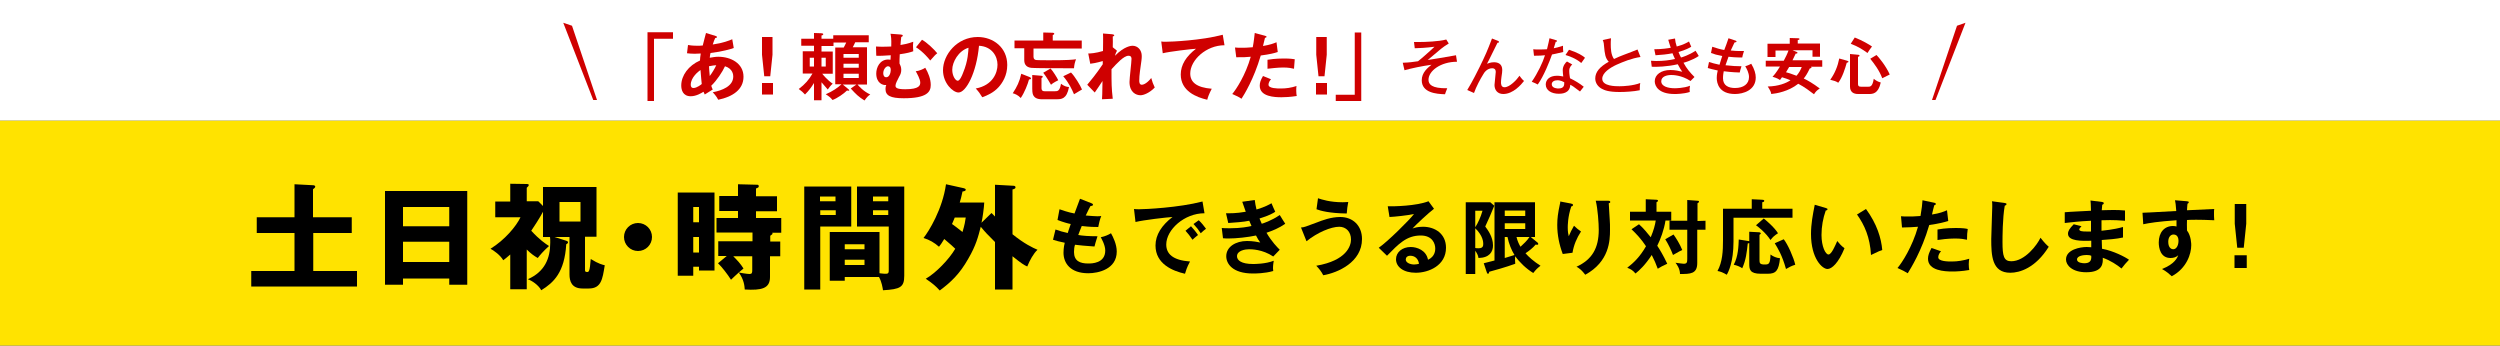 <?xml version="1.0" encoding="utf-8"?>
<!-- Generator: Adobe Illustrator 23.0.4, SVG Export Plug-In . SVG Version: 6.00 Build 0)  -->
<svg version="1.1" id="レイヤー_1" xmlns="http://www.w3.org/2000/svg" xmlns:xlink="http://www.w3.org/1999/xlink" x="0px"
	 y="0px" viewBox="0 0 1000 138.2" style="enable-background:new 0 0 1000 138.2;" xml:space="preserve">
<rect x="0" y="0" width="1000" height="138.2" fill="#333333" stroke="none"/>
<style type="text/css">
	.st0{fill:#FFFFFF;}
	.st1{fill:#FFE300;}
	.st2{fill:#CF0000;}
</style>
<rect x="-2" y="-2.9" class="st0" width="1004" height="51.2"/>
<rect x="-2" y="48.3" class="st1" width="1004" height="93"/>
<g>
	<g>
		<path d="M140.7,86.9v6.3h-15.4v15.2h17.5v6.2h-42.3v-6.2h17.3V93.2h-15.1v-6.3h15.1V73.7l7.6,0.4c0.4,0,0.7,0.3,0.7,0.6
			c0,0.3-0.6,0.8-0.9,1v11.2H140.7z"/>
		<path d="M161.2,111.4v2.5H154V76.4h32.9v37.5h-7.2v-2.5C179.7,111.4,161.2,111.4,161.2,111.4z M179.7,90.5v-7.7h-18.5v7.7H179.7z
			 M179.7,104.8v-8.1h-18.5v8.1H179.7z"/>
		<path d="M226.5,96.3c0.2,0.1,0.7,0.2,0.7,0.6s-0.3,0.6-0.7,0.8c-0.7,11.3-5,15.3-10,18.4c-1.1-2.1-3.8-3.9-5.4-4.4
			c6.8-3,9-8.3,9-14.7c0-1.1,0-1.7-0.1-2.2h-2.8V84.7c-1.2,2.3-3.8,6.3-4.7,7.6c3.3,3.6,5.7,5.2,7.1,6.1c-2.5,2.3-3.4,3.4-4.5,4.8
			c-1.4-0.8-2.7-1.7-4.4-3.4v15.9h-6.6v-13.9c-1.4,1.2-2.1,1.8-2.8,2.3c-1.2-2.1-3.8-3.9-5.1-4.6c5.7-3.5,10.3-9,12-12.6h-10.1v-6.3
			h6v-7.1l6.6,0.1c0.3,0,0.8,0,0.8,0.4s-0.3,0.6-0.8,1.1v5.4h4.6l1.9,1.9v-7.6h21.4v19.9H234v13.1c0,0.6,0,1,0.8,1
			c0.7,0,1.1,0,1.5-5.2c3.2,2,4.8,2.3,5.6,2.5c-0.9,5.6-1.4,9.3-6.4,9.3H233c-4.4,0-5.2-3-5.2-5.6v-15h-6L226.5,96.3z M223.8,80.8
			v7.8h8.4v-7.8H223.8z"/>
		<path d="M260.8,94.8c0,3.1-2.5,5.6-5.6,5.6s-5.6-2.5-5.6-5.6s2.5-5.6,5.6-5.6S260.8,91.7,260.8,94.8z"/>
		<path d="M285.8,77v31.2h-6.2v-1.5h-2.3v3.6h-6.2V77H285.8z M279.6,88.9v-6.1h-2.3v6.1H279.6z M277.3,94.8v6.2h2.3v-6.2H277.3z
			 M308,96.6h4.1v5.9H308v8.3c0,4.6-3.3,5.4-10.1,5c-0.1-1.4-0.3-4-2.4-6.8c-0.6,0.5-2.7,2.5-3.1,2.9c-1.3-2.1-3.7-5.2-5.2-6.6
			l3.5-2.9h-3.4v-5.9H301V93h-14.4v-5.8h8.6v-2.8h-7.5v-6h7.5v-4.7l7.8,0.2c0.3,0,0.5,0.2,0.5,0.6c0,0.4-0.1,0.5-1.1,0.9v3.1h8.4v6
			h-8.4v2.7h10.1v5.9h-3.6c0.1,0.1,0.1,0.2,0.1,0.3c0,0.2-0.1,0.4-0.9,0.9v2.3H308z M301,102.5h-7.7c1.8,1.8,2.9,3,4.1,4.9
			c-0.6,0.5-0.7,0.6-1.9,1.6c0.4,0.1,3.4,0.6,4.3,0.6c1,0,1.1-0.5,1.1-1.6v-5.5H301z"/>
		<path d="M340.5,74.6v16h-12.4v25.2h-6.4V74.6H340.5z M334.2,80.5v-1.9H328v1.9H334.2z M328.1,84.1V86h6.2v-1.9H328.1z
			 M337.9,110.8v1.5h-6V92.8h19.9v16.5c1.4,0.2,2.1,0.2,2.5,0.2c1.2,0,1.2-0.5,1.2-1.6V90.6h-12.7v-16h18.9v35.7
			c0,4.6-1.6,5.4-8.5,5.8c-0.2-1.2-0.5-3.3-1.6-5.3C351.6,110.8,337.9,110.8,337.9,110.8z M345.8,99.7v-2h-7.9v2H345.8z
			 M337.9,103.9v2.1h7.9v-2.1H337.9z M355.3,80.5v-1.9h-6.1v1.9H355.3z M349.2,84.1V86h6.1v-1.9H349.2z"/>
		<path d="M396.6,85.2c0.4,0.4,0.9,0.9,1.4,1.4V73.9l7.3,0.4c0.4,0,0.9,0.1,0.9,0.6c0,0.6-0.6,0.7-1.2,0.9v17.9
			c4.7,3.8,8.1,5.4,10,6.2c-1.6,1.5-3.1,4.2-4.1,6.7c-1.3-0.6-2.3-1.2-5.9-4.1v13.3h-7v-19c-3.2-3.2-3.7-3.7-5.7-6.1
			c-1,3.9-1.9,7.5-5,12.8c-3.5,6.2-7,9.4-11.4,12.7c-1.6-1.8-3.1-3-5.6-4.7c3.9-2.2,9.3-7.7,11.8-12c-0.5-0.5-2.1-2-4.4-3.9
			c-1,1.7-1.5,2.3-2.1,3.1c-1.8-1.6-3.8-2.8-6.2-3.5c2.1-2.6,7.6-11.5,9-21.5l7.2,1.6c0.4,0.1,0.7,0.3,0.7,0.6
			c0,0.4-0.5,0.6-1.3,0.7c-0.4,2-0.7,3-1.1,4.4h9.8c-0.1,2.1-0.7,6.4-1.1,8.1L396.6,85.2z M381.9,87c-0.6,1.6-0.9,2.1-1.1,2.6
			c1.4,1,1.8,1.3,4.2,3.2c0.9-3,1.1-4.4,1.3-5.8H381.9z"/>
		<path d="M436.6,81.3c0.3,0.1,0.6,0.3,0.6,0.6c0,0.4-0.6,0.5-1,0.5c-0.6,1.1-0.6,1.1-1.9,3.8c2.2,0.2,4,0.3,4.5,0.3
			c0.7,0,1.2,0,1.7-0.1c-0.6,1.4-1,3.4-1.2,4.4c-1.3,0-3.3,0-6.6-0.4c-0.6,1.4-1.2,3.1-1.4,3.6c1.7,0.3,4.1,0.5,7.7,0.5
			c-0.6,1.7-1.1,3.7-1.2,4.1c-3.5-0.2-6-0.5-7.8-0.7c-0.3,0.9-0.4,1.9-0.4,2.9c0,3.6,2.4,4.6,5.7,4.6c1.3,0,6.8,0,6.8-5.2
			c0-2.3-1.7-5.1-1.8-5.3c1.8-0.4,2.9-0.9,4.1-1.6c0.8,1.4,2.3,4.4,2.3,7.3c0,7.1-7.4,8.7-11.4,8.7c-7.2,0-9.9-4.1-9.9-8.2
			c0-2,0.4-3.7,0.5-4c-2.6-0.6-2.9-0.6-4.7-1.2l1-4.1c1.6,0.6,3.1,1,4.9,1.4c0.2-0.6,0.5-1.7,1.2-3.6c-1.1-0.2-2.9-0.7-5.3-1.6
			l0.8-4.3c0.9,0.3,3.3,1.2,6,1.7c0.3-0.9,1.9-5,2.2-5.9L436.6,81.3z"/>
		<path d="M481.8,85.3c-8.1,0-15.3,6.6-15.3,12.5c0,3.8,2.7,6.3,9.5,6.8c-1.3,2.4-1.7,3.9-2,4.9c-4.9-1.1-11.8-3.9-11.8-11.3
			c0-4.3,2.5-8.1,6.8-11.4c-2.1,0.1-11.6,1.2-14.8,2l-0.6-5.2c0.6,0.1,1.2,0.1,2.1,0.1c2.2,0,15.7-0.6,25.3-3.1L481.8,85.3z
			 M476.4,90.5c0.5,0.5,2.1,2.4,2.8,3.5c-0.8,0.6-2,1.7-2.2,1.9c-1.1-1.6-1.7-2.4-2.8-3.6L476.4,90.5z M479.5,88.1
			c0.9,0.8,2.3,2.5,2.9,3.4c-0.7,0.5-1.5,1.2-2.1,1.8c-1-1.5-1.6-2.3-2.9-3.7L479.5,88.1z"/>
		<path d="M501.9,80c0.2,1.3,0.3,2.3,0.7,3.8c3.4-1,5.1-2,6-2.5c0.7,1.7,0.9,2.1,1.5,3.4c-0.9,0.6-2.4,1.5-6.3,2.7
			c0.5,1.2,0.7,1.7,0.9,2.1c0.4-0.1,3.9-1.2,7.2-3.5c0.3,0.6,1.9,3,2.2,3.5c-2.4,1.7-5.1,2.8-7.5,3.6c2.1,3.6,4.3,5.8,5.3,6.8
			l-2.6,2.7c-4.3-2.9-8.8-2.9-9.7-2.9c-1.5,0-4.8,0.5-4.8,2.8c0,1.6,1.7,3.1,6.4,3.1c0.7,0,5,0,8.3-1.3c-0.1,0.6-0.3,1.7-0.3,3
			c0,0.5,0.1,0.8,0.1,1.1c-3.4,1-7.2,1-8.1,1c-8.3,0-10.7-4-10.7-6.9c0-3.8,3.8-6.1,8.3-6.1c2.4,0,4.3,0.4,5.3,0.6
			c-0.7-1-1-1.4-1.7-2.8c-3.3,0.7-7.9,1.2-11.1,1.2c-0.3,0-1.2,0-2.1-0.1l-0.5-4.1c0.7,0.1,1.9,0.1,3.4,0.1c4.2,0,7.2-0.6,8.5-0.9
			c-0.2-0.4-0.8-1.8-0.9-2.1c-2.4,0.5-5.6,0.7-8.4,0.9l-0.9-3.9c1.7,0,3.8,0.1,7.9-0.6c-0.7-1.9-1-2.9-1.4-4L501.9,80z"/>
		<path d="M520.4,91c1.4-0.1,1.7-0.3,6.3-2c2.3-0.9,5.7-2.2,9.4-2.2c5.1,0,8.7,3.5,8.7,8.8c0,9.3-9.7,13.5-15.5,14.5
			c-0.7-1.4-1.7-2.7-2.8-3.8c12.2-2.1,13.9-8,13.9-10.5c0-3.1-2-5.1-4.7-5.1c-3.3,0-8.8,2.3-13.1,5.8L520.4,91z M527.2,79.3
			c1.5,0.5,4.8,1.6,9.9,1.6c1,0,1.6-0.1,2.2-0.1c-0.3,1.5-0.5,3-0.6,4.6c-7-0.1-10.5-1.1-12.1-1.7L527.2,79.3z"/>
		<path d="M573.6,83.5c-2,1.5-7.4,6.5-8.6,7.9c0.8-0.3,2.2-0.7,4.2-0.7c4.8,0,9.2,2.8,9.2,8.4c0,7.1-6.9,10-12.1,10
			c-5,0-7.9-2.4-7.9-5.4c0-2.8,2.5-4.9,5.9-4.9c2.5,0,6.2,1.3,6.9,5.1c2.9-1.3,2.9-3.9,2.9-4.5c0-1.9-1.1-5.2-5.8-5.2
			c-5.7,0-8.9,3.4-13.5,8.1l-3.3-3.2c3.5-2.4,12.3-11.1,14.1-13.5c-2.8,0.6-7.7,1.1-9.8,1.2l-0.7-4.3c2.4,0.1,11.4-0.1,16.3-2
			L573.6,83.5z M564.1,102.3c-1.2,0-1.8,0.7-1.8,1.5c0,1.3,1.8,2,3.4,2c0.8,0,1.6-0.2,1.9-0.3C567.3,103.5,566,102.3,564.1,102.3z"
			/>
		<path d="M597.7,82.3c-1.5,3.7-1.9,4.6-3.6,8.3c1,1.4,3.1,4.1,3.1,7.6c0,2.5-1.4,4.9-5.8,5c-0.2-1.2-0.6-1.9-1.3-2.9v9.3h-3.8V80.9
			h9.8L597.7,82.3z M590.1,84.3v6.6c1.1-1.7,2.2-4.1,2.9-6.6H590.1z M590.1,99.2c0.3,0.1,0.8,0.1,1.4,0.1c1.6,0,1.8-0.9,1.8-1.7
			c0-0.6,0-3.2-3.2-6.3V99.2z M615.1,97.1c0.1,0.1,0.2,0.3,0.2,0.5c0,0.3-0.3,0.3-0.4,0.3c-0.2,0-0.4,0-0.6-0.1
			c-1.2,1.4-2.6,2.5-4.1,3.5c1.2,1.4,3.2,3.2,6,5c-1.3,1-1.8,1.5-2.9,2.9c-2.8-1.7-5.5-4.3-7.2-6.7c0,0.2-0.1,0.5-0.1,1.1
			c0,0.8,0.1,1.4,0.1,1.9c-3.5,1.3-9.2,2.9-10.4,3.2c-0.1,0.5-0.2,0.8-0.5,0.8s-0.4-0.3-0.5-0.6l-1.2-3.6c0.8-0.2,2-0.5,4.3-1.1
			V80.9H614v13.9h-1.7L615.1,97.1z M610.1,86.4v-2.2h-8.2v2.2H610.1z M601.9,89.3v2.3h8.2v-2.3H601.9z M601.9,103.2
			c1.1-0.4,2.2-0.6,3.9-1.2c-1.2-1.9-2.3-4.6-2.8-7.2h-1.1L601.9,103.2L601.9,103.2z M606.6,94.8c0.4,1.7,1.1,3.1,1.6,3.9
			c1.3-1.2,2.6-2.4,3.6-3.9H606.6z"/>
		<path d="M628.3,81.4c0.5,0.1,0.9,0.2,0.9,0.6c0,0.4-0.4,0.5-0.7,0.6c-1.4,4.1-1.4,7.7-1.4,8.4c0,1.8,0.2,2.6,0.4,3.5
			c0.6-1.4,1.2-2.7,2.1-4.2c1.1,1,1.6,1.5,2.8,2.3c-1.7,2.6-2.9,5.4-3.4,8.5l-3.9,0.5c-1.4-3.7-2.2-7.6-2.2-11.6
			c0-2.7,0.3-4.8,1-8.1c0.2-0.7,0.2-0.9,0.2-1.3L628.3,81.4z M643.3,80.3c0.5,0,0.8,0.1,0.8,0.5s-0.3,0.4-0.6,0.5
			c0,1.1,0.4,5.7,0.4,6.7c0.1,0.9,0.1,2.4,0.1,4c0,4.1-0.2,12.6-9.9,17.9c-1.3-1.7-2.2-2.5-3.5-3.2c6.3-2.9,8.9-7.5,8.9-14.8
			c0-2.5-0.4-8.4-1.2-11.6H643.3z"/>
		<path d="M655.6,89.7c2,1.8,3.3,3.5,4.7,5.2c1.2-2.9,1.7-4.8,2-6.7H652v-3.5h6.3v-5l4.3,0.2c0.3,0,0.6,0.1,0.6,0.4
			s-0.4,0.5-0.6,0.6v3.8h5.9v3.5h-2.3c-0.6,3.8-2,7.5-3.3,10.1c0.9,1.3,2.5,4,4,7.2c-1.8,0.8-2.7,1.3-3.8,2
			c-0.9-2.4-1.2-3.1-2.4-5.5c-2.7,4.1-4.9,6.1-6.5,7.4c-1.1-1.3-1.8-1.7-3.3-2.3c2.6-2,5.1-4.4,7.5-8.6c-1.9-2.9-4-5.1-5.8-6.8
			L655.6,89.7z M669.4,93.8c1,1.4,2.5,3.7,3.5,6.2c-0.6,0.3-1.2,0.5-3.7,2c-0.6-1.7-2-4.6-3.1-6.3L669.4,93.8z M682.2,88.3v3.6h-3.3
			v13.3c0,4.4-2.8,4.4-6.9,4.4c0-2.2-1.4-4-1.8-4.5c1.3,0.2,3.1,0.4,3.3,0.4c1.3,0,1.4-0.6,1.4-2V91.9h-7.1v-3.6h7.1V80l4.1,0.3
			c0.4,0,0.6,0.1,0.6,0.4c0,0.2-0.1,0.3-0.6,0.6v7.1L682.2,88.3L682.2,88.3z"/>
		<path d="M717,83.5v3.6h-23.6v9.6c0,8.2-2.1,12.2-2.7,13.2c-1.5-0.9-2.5-1.3-3.7-1.5c2-3.7,2.2-8,2.2-12.3V83.5h11.5v-3.8l4.2,0.2
			c0.4,0,0.8,0.1,0.8,0.4c0,0.4-0.3,0.5-0.8,0.6v2.6H717z M699.3,96.4c0.2,0,0.6,0.1,0.6,0.4c0,0.4-0.3,0.5-0.8,0.6
			c-0.4,3.6-0.7,6.5-2.2,9.9c-0.8-0.6-2.3-1.2-3.4-1.4c1.8-3.4,1.9-7.5,2-10.1L699.3,96.4z M703.5,92.9c0.5,0,0.8,0.2,0.8,0.5
			c0,0.2-0.2,0.3-0.5,0.5V104c0,1.2,0.1,1.8,2,1.8c1.7,0,2.3-0.1,2.4-4c1,0.8,2.5,1.4,3.8,1.5c-0.5,4.9-1.6,6.2-4.9,6.2h-2.8
			c-4.4,0-4.6-1.8-4.6-4V92.7L703.5,92.9z M705.5,87.4c0.4,0.3,4.2,3.4,5.7,5.9c-1.4,0.9-2,1.4-3,2.7c-1.9-2.9-4.8-5.2-5.8-5.9
			L705.5,87.4z M713.5,95.7c1.6,2,4,7.4,4.6,10.2c-1.4,0.4-2.5,1-3.7,1.7c-1.6-5.7-3.3-8.3-4.5-10.3L713.5,95.7z"/>
		<path d="M730.3,83.2c0.5,0.2,0.7,0.2,0.7,0.5c0,0.4-0.5,0.5-0.7,0.5c-1.1,3.1-1.7,6.4-1.7,9.8c0,4.6,1.6,7.8,2.8,7.8
			s2.7-3.6,3.5-5.4c0.6,0.7,1.5,1.9,2.9,2.9c-2.4,5.9-5.1,8.3-6.8,8.3c-2.1,0-6.6-4.2-6.6-14c0-4,0.7-7.7,1.5-11.7L730.3,83.2z
			 M746.4,83.6c4.4,6,6.1,11.7,6.5,16.4c-0.7,0.2-1.4,0.5-4.5,2c-0.4-7.1-2.6-12-5.6-16.2L746.4,83.6z"/>
		<path d="M773.7,81.1c0.5,0.1,0.6,0.2,0.6,0.5c0,0.1,0,0.4-0.6,0.5c-0.2,0.6-0.8,3.2-0.9,3.7c3.2-0.5,4.6-1.1,6-1.7l0.5,4.3
			c-1.7,0.5-3.4,1-7.6,1.6c-3.1,10.6-7.4,17.3-8.6,19.3c-1.3-0.8-1.9-1.1-4.1-2.1c1.8-2.1,5.9-8.4,8.2-16.5c-2,0.2-3.4,0.2-6.4,0.3
			l-0.4-4.5c0.8,0.1,1.8,0.1,3.2,0.1c0.6,0,2.4,0,4.6-0.2c0.5-2.9,0.7-4.7,0.8-6.3L773.7,81.1z M776.4,100.5
			c-0.6,0.7-1.1,1.5-1.1,2.4c0,1.7,4,1.7,5.4,1.7c2.4,0,4.7-0.4,7-1.1c-0.1,0.6-0.2,1.3-0.2,2.2c0,1,0.1,1.7,0.2,2.3
			c-2.9,0.5-5.2,0.6-6.8,0.6c-3,0-9.7-0.3-9.7-5.1c0-1.3,0.4-2.4,1.4-4.3L776.4,100.5z M775,91.8c3.2-0.6,6.4-0.6,7.3-0.6
			c2.8,0,4.1,0.2,4.8,0.4c-0.2,1.3-0.3,2.4-0.3,4.3c-1-0.2-2.3-0.5-4.8-0.5c-2.6,0-5.9,0.4-7,0.6V91.8z"/>
		<path d="M801.9,81.2c0.5,0.1,0.7,0.1,0.7,0.5c0,0.3-0.5,0.5-0.7,0.6c-0.9,5-0.9,12.8-0.9,14.5c0,5.6,0.5,7.7,3.5,7.7
			c5.5,0,10.4-6.6,11.7-9.4c1.7,2.2,2.6,3,3.3,3.6c-5.3,8.5-11.6,10.4-15.4,10.4c-7.4,0-7.6-7-7.6-13.5c0-2,0.4-11,0.4-12.9
			c0-1.3,0-1.6-0.1-2.2L801.9,81.2z"/>
		<path d="M840.9,80.8c0.3,0.1,0.6,0.1,0.6,0.5s-0.4,0.5-0.6,0.6c-0.1,0.7-0.1,1.3-0.2,2.2c0.8,0,2.3-0.1,4.4-0.1c1.8,0,3,0,4.9,0.2
			v4.1c-1.6-0.1-4.2-0.4-9.4-0.2v4.2c0.8-0.1,4.7-0.4,8.6-1.5V95c-2.7,0.6-5.7,0.8-8.5,1c0,0.6,0.1,3,0.1,3.5
			c4.5,0.8,9.3,3.3,10.8,4.4c-1.2,1.2-1.9,2.1-3,3.5c-1.7-1.4-4.4-3.2-7.5-4.3c0.1,2,0.2,5.8-6.6,5.8c-5.6,0-8.1-2.8-8.1-5.1
			c0-4,5.7-5,8.3-5c0.4,0,1.4,0.1,1.8,0.1c0-0.2,0-2.3,0-2.6c-3.8,0.1-9.3,0.2-9.3-2.8c0-1.1,0.6-2.1,2.3-3.8l3.1,0.8
			c-0.4,0.4-0.9,1-0.9,1.2c0,0.8,1.2,0.9,2.8,0.9c0.7,0,1.2,0,1.9,0c0-0.7,0-3.7,0-4.3c-4.6,0.2-7.8,0.6-10.5,0.9v-4.3
			c1.7-0.2,9-0.5,10.5-0.6c-0.1-3-0.1-3.3-0.2-4.1L840.9,80.8z M834.7,102c-1,0-3.9,0.2-3.9,1.8c0,1.4,2.5,1.5,2.9,1.5
			c2,0,3-0.8,2.8-3C836.1,102.1,835.6,102,834.7,102z"/>
		<path d="M874.8,80.5c0.5,0.1,0.7,0.1,0.7,0.4s-0.2,0.4-0.5,0.6c-0.1,0.6-0.1,1.1-0.2,2.6c9.5-0.4,10.6-0.5,10.9-0.5
			c-0.1,0.6-0.1,0.6-0.1,1.6c0,0.8,0,2,0.1,2.9c-6.2-0.3-9.5-0.2-10.9-0.1c0,0.6-0.1,2.7,0,4.2c1.7,2.2,1.7,5.5,1.7,5.9
			c0,3.4-1.8,9.2-7.8,12.4c-1-0.9-1.8-1.7-3.9-2.9c5.1-2,6.1-4.5,6.5-5.5c-0.9,0.8-1.9,1.1-3.1,1.1c-4,0-4.7-4-4.7-6.2
			c0-4,2.2-6.6,5.7-6.6c0.7,0,1,0.1,1.4,0.2c0-1.4,0-1.8,0-2.5c-7.3,0.5-11,1.1-13.3,1.6l-0.3-4.6c1.1,0,2.3-0.1,13.5-0.7
			c-0.2-2.6-0.3-3.5-0.5-4.3L874.8,80.5z M867.3,96.7c0,2.7,1.5,3,2,3c1.3,0,2.1-1.6,2.1-3.4c0-0.7-0.2-2.5-2-2.5
			C868.3,93.8,867.3,94.8,867.3,96.7z"/>
		<path d="M898.7,102.1v5.1h-4.9v-5.1H898.7z M898.5,81.6v7.9l-1,9.6h-2.6l-1-9.6v-7.9H898.5z"/>
	</g>
</g>
<g>
	<g>
		<g>
			<path class="st2" d="M269.2,12.9v2.6h-7.6v24.9H259V12.9H269.2z"/>
			<path class="st2" d="M275.2,18c0.6,0.1,1.7,0.3,4,0.3c0.2,0,1,0,1.9-0.1c0.6-2.5,1-3.8,1.3-5l3.9,1.2c0.2,0.1,0.5,0.2,0.5,0.4
				c0,0.3-0.4,0.4-0.7,0.4c-0.3,0.6-0.6,1.3-1,2.6c4.2-0.6,6.6-1.6,7.8-2.1l0.6,3.5c-1.2,0.4-4.3,1.4-9.3,2
				c-0.1,0.3-0.3,1.6-0.3,1.9c1.2-0.2,2.3-0.4,3.4-0.4c5,0,10.1,2.6,10.1,8c0,5.1-4.3,8-10.1,9.2c-0.3-0.5-0.7-1.4-2.2-3
				c3.7-0.7,8.2-2.4,8.2-6.3c0-0.6-0.1-3.1-3.3-4.1c-1,2.2-3.3,5.7-5.5,7.8c0.2,0.7,0.4,1.1,0.6,1.5c-0.9,0.6-2.3,1.4-3.2,2
				c-0.2-0.5-0.3-0.6-0.5-1.1c-0.8,0.5-2.9,1.8-5.1,1.8c-3.2,0-3.8-2.6-3.8-4.3c0-4,2.9-8,7.5-10c0-0.7,0.1-1.5,0.3-2.8
				c-0.5,0-2.1,0.1-2.4,0.1c-1.4,0-2.2-0.1-3.1-0.2L275.2,18z M280.2,28c-0.9,0.6-3.9,3-3.9,5.9c0,0.6,0.2,1.3,1.1,1.3
				c1.4,0,3.2-1.5,3.3-1.6C280.6,32.4,280.4,31,280.2,28z M283.9,30.4c1-1.3,2-3,2.6-4.3c-0.6,0-1.5,0.1-2.9,0.4
				C283.7,27.6,283.7,28.7,283.9,30.4z"/>
			<path class="st2" d="M309.2,33.2v4.6h-4.4v-4.6H309.2z M309,14.8v7.1l-0.9,8.6h-2.4l-0.9-8.6v-7.1H309z"/>
			<path class="st2" d="M328.6,40.1h-3v-6.9c-1.2,1.9-2,3-3.6,4.6c-0.8-0.9-1.3-1.3-2.5-2.2c2.5-1.9,4.1-3.7,5.5-6.2h-3.9v-8.9h4.5
				v-2.2h-5.1v-2.8h5.1v-2.3l3,0.1c0.3,0,0.7,0.1,0.7,0.4c0,0.3-0.3,0.4-0.7,0.5v1.3h4.7v-1.4h14.2v2.8h-5.4c-0.5,1.1-0.6,1.2-1,2
				h5.7v14.9H343c0.5,0.6,2.3,2.7,5.1,4c-0.8,0.5-1.3,1-2.3,2.4c-2.4-1.5-3.4-2.5-5.5-4.8l2.3-1.6h-5.5l2.3,1.9
				c0.1,0.1,0.3,0.3,0.3,0.4s-0.1,0.2-0.3,0.2c-0.1,0-0.2,0-0.6-0.1c-1.3,1.3-3.9,3.1-5.8,3.8c-0.7-0.9-1.3-1.4-2.7-2.3
				c2.8-1.2,4.8-2.6,6.3-4h-2.5V19h3.4c0.2-0.3,0.7-1.4,1-2h-5.1v1.4h-4.8v2.2h4.5v8.9h-4.2c0.3,0.4,1.9,2.4,4.2,4
				c-0.3,0.2-0.8,0.6-2,2.3c-0.8-0.9-1.6-1.8-2.5-2.9V40.1z M325.6,26.6v-3.5h-1.7v3.5H325.6z M328.6,23.1v3.5h1.7v-3.5H328.6z
				 M343.5,23.1v-1.5h-6.1v1.5H343.5z M337.4,25.5v1.6h6.1v-1.6H337.4z M337.4,29.5v1.7h6.1v-1.7H337.4z"/>
			<path class="st2" d="M360.2,13.8c0.6,0.1,0.9,0.1,0.9,0.4c0,0.4-0.4,0.5-0.6,0.6c-0.2,1.7-0.2,1.7-0.3,3.2
				c1.3-0.2,2.9-0.5,5.1-1.3c-0.1,1-0.1,1.5-0.1,1.8c0,0.8,0.1,1.5,0.1,2c-1.1,0.4-2.5,0.8-5.4,1.2c-0.1,1.8-0.1,2.3-0.1,3.7
				c0.3,0.6,0.7,1.4,0.7,2.5c0,1.1-0.3,1.9-0.8,2.7c-0.8,1.6-1.5,2.8-1.5,3.7c0,0.8,0.6,1.4,3.9,1.4c5.7,0,6-1.6,6-2.7
				c0-1.3-1.3-3.6-1.8-4.5c1.3-0.1,3.1-0.9,3.8-1.4c1.2,2,2.2,4.5,2.2,6.9c0,2.8-1.6,5.3-10.8,5.3c-5.4,0-7.3-1.1-7.3-3.7
				c0-0.7,0.1-1.2,0.3-1.6c-1.4,0.2-4-0.8-4-4.6c0-2.4,1.4-5.6,4.8-5.6c0.4,0,0.6,0.1,0.9,0.1c0-0.6,0-0.7,0.1-1.8
				c-1.7,0.1-4.2,0.3-5.8,0.2l-0.1-3.7c0.6,0,1.3,0.1,2.4,0.1c1.9,0,3-0.1,3.7-0.1c0.1-3.2-0.1-4.1-0.3-5.1L360.2,13.8z M353.3,29.3
				c0,0.6,0.2,1.6,1.2,1.6c1.3,0,1.8-1.9,1.8-2.9c0-0.6-0.1-1.5-1.2-1.5C354.3,26.6,353.3,27.8,353.3,29.3z M368.8,15.9
				c2,1.1,4.8,3.8,6.1,5.4c-1,0.8-1.1,1-2.8,2.9c-0.5-0.6-2.7-3.4-5.7-5.3L368.8,15.9z"/>
			<path class="st2" d="M390.3,35.4c6.9-1.3,8.7-6.4,8.7-9.5c0-3.4-2.2-7.3-7.4-7.6c-1,10.9-5.2,18.7-8.2,18.7
				c-2.2,0-6.2-3.7-6.2-8.9c0-6.2,5.6-13.3,13.9-13.3c6.2,0,11.8,4.2,11.8,11.2c0,4.3-2,7.2-3.4,8.8c-2,2.2-4.4,3.3-6.6,4.1
				C392,37.4,391.5,36.7,390.3,35.4z M380.9,27.9c0,2.5,1.3,4.4,2.2,4.4c0.8,0,1.7-2,2.1-3.1c2.1-5,2.1-8.8,2.2-10.1
				C383.4,20.3,380.9,24.8,380.9,27.9z"/>
			<path class="st2" d="M411.8,30.8c0.3,0.1,0.6,0.3,0.6,0.6c0,0.3-0.5,0.4-0.8,0.4c-0.5,1.9-1.8,5.2-3.3,7.4
				c-1.1-1.2-2.4-1.7-3.2-1.9c1.7-2.6,2.7-4.6,3.4-7.8L411.8,30.8z M432.7,16.3v3.1h-19.3v3.3c0,0.9,0.5,1.2,1,1.3
				c0.5,0.1,4.8,0.1,5.5,0.1c7.2,0,9.1-0.2,10.5-0.4c-0.5,1.4-0.7,2.2-0.8,3.6c-2.4,0-14.2,0-15.8-0.1c-1.6,0-4.1-0.1-4.1-3.2v-4.7
				h-3.9v-3.1h11.5v-3.2l3.8,0.1c0.3,0,0.6,0.1,0.6,0.4c0,0.3-0.3,0.4-0.6,0.5v2.2H432.7z M416.5,30.3c0.2,0,0.6,0.1,0.6,0.4
				c0,0.2-0.1,0.3-0.5,0.5v4c0,0.6,0.1,1.3,1.3,1.3h4c1.1,0,2,0,2.5-3c1.1,0.9,2.3,1.3,3.2,1.3c-0.9,4.9-3.1,4.9-5,4.9h-6.1
				c-0.2,0-2.2,0-3-1.3c-0.3-0.4-0.6-1-0.6-2.9V30L416.5,30.3z M420.2,27.4c0.9,0.9,2.6,3.6,3.1,4.7c-0.2,0.1-2.1,1-2.9,1.8
				c-0.2-0.3-1.8-3.2-3.1-4.8L420.2,27.4z M428.4,29c1.5,1.5,3.7,5.1,4.4,6.8c-0.1,0.1-2.5,1.4-3.2,1.9c-0.8-1.9-2-4.5-4.3-7.2
				L428.4,29z"/>
			<path class="st2" d="M445.1,18.9l1.7,1.4c-0.2,0.3-0.6,1.1-0.8,2c3.8-3.9,6.6-4,7-4c2.1,0,3.7,1.7,3.7,4.1c0,1.1-0.1,1.8-0.7,6
				c-0.2,1.3-0.3,3-0.3,3.9c0,0.3,0,1.6,1,1.6c0.4,0,1.8-0.2,3.8-2.7c0.5,1.8,0.6,2,1.4,3.8c-2.1,2.2-4.5,3.1-5.7,3.1
				c-1.8,0-4.4-1.2-4.4-5.3c0-1.5,0.8-7.9,0.8-9.2c0-0.4,0-1.3-1.2-1.3c-1.9,0-4.7,3.1-6.8,5.4c0,5.7,0,7.4,0.5,11.8l-4.3,0.2
				c0.1-1.2,0.1-1.8,0.2-7.3c-0.5,0.7-2.6,4-3.1,4.6l-3-3.1c1-1.2,3.6-4.3,6.2-8.2l0-1.3c-0.4,0.1-2.4,0.8-5,1.1l-0.8-4.1
				c0.8,0,2.9-0.1,5.9-1c0-1.3,0.1-5.7,0-7l3.7,0.3c0.5,0.1,0.8,0.2,0.8,0.4c0,0.3-0.3,0.4-0.6,0.5
				C445.2,15.9,445.1,17.4,445.1,18.9L445.1,18.9z"/>
			<path class="st2" d="M489.8,18.1c-7.3,0-13.7,5.9-13.7,11.3c0,3.4,2.4,5.6,8.6,6.1c-1.1,2.1-1.6,3.5-1.8,4.4
				c-4.4-1-10.6-3.5-10.6-10.1c0-3.9,2.2-7.3,6.1-10.3c-1.9,0.1-10.5,1.1-13.3,1.8l-0.6-4.7c0.6,0.1,1.1,0.1,1.9,0.1
				c2,0,14.1-0.5,22.7-2.8L489.8,18.1z"/>
			<path class="st2" d="M506,14.3c0.4,0.1,0.6,0.2,0.6,0.4c0,0.1,0,0.4-0.6,0.4c-0.1,0.5-0.7,2.9-0.8,3.3c2.9-0.5,4.2-1,5.4-1.5
				l0.5,3.9c-1.5,0.5-3.1,0.9-6.8,1.4c-2.8,9.5-6.6,15.6-7.7,17.3c-1.2-0.8-1.7-1-3.7-1.9c1.6-1.9,5.3-7.5,7.4-14.9
				c-1.8,0.2-3,0.2-5.8,0.2L494,19c0.7,0.1,1.6,0.1,2.9,0.1c0.6,0,2.2,0,4.2-0.2c0.5-2.6,0.6-4.2,0.8-5.7L506,14.3z M508.4,31.7
				c-0.5,0.6-1,1.3-1,2.2c0,1.5,3.6,1.5,4.9,1.5c2.2,0,4.2-0.3,6.3-1c-0.1,0.5-0.1,1.1-0.1,2c0,0.9,0.1,1.5,0.2,2
				c-2.6,0.4-4.7,0.5-6.1,0.5c-2.7,0-8.7-0.2-8.7-4.6c0-1.2,0.3-2.2,1.3-3.9L508.4,31.7z M507.1,23.9c2.9-0.5,5.8-0.5,6.5-0.5
				c2.5,0,3.7,0.2,4.3,0.3c-0.1,1.2-0.2,2.1-0.3,3.8c-0.9-0.2-2.1-0.5-4.3-0.5c-2.3,0-5.3,0.4-6.3,0.5V23.9z"/>
			<path class="st2" d="M530.8,33.2v4.6h-4.4v-4.6H530.8z M530.7,14.8v7.1l-0.9,8.6h-2.4l-0.9-8.6v-7.1H530.7z"/>
			<path class="st2" d="M534.3,40.5v-2.6h7.6V13h2.6v27.4H534.3z"/>
			<path class="st2" d="M582.8,24.7c-6.6,0-11.4,3.7-11.4,7.2c0,1.8,1.2,3.5,7.5,3.4c-0.6,1.6-0.7,1.7-0.9,2.4
				c-3.5-0.1-9.3-0.6-9.3-5.6c0-3.1,2.4-5,3.9-6.2c-3.7,0.5-8,1.4-10.8,2.2l-0.7-3c2.8-0.1,3.9-0.3,6.1-0.6c1.8-1.4,3.4-2.9,5.1-4.4
				c0.3-0.3,0.8-0.7,1.5-1.4c-3.2,0.4-6.4,0.6-7.9,0.6l-0.3-2.5c0.5,0,1.2,0,2.2,0c2.2,0,7.9-0.2,10.7-1l1,1.6c-2.6,1.6-3,2-8.4,6.6
				c1.2-0.2,8.3-1.3,11.3-1.9L582.8,24.7z"/>
			<path class="st2" d="M599.3,16.4c0.1,0,0.3,0.2,0.3,0.4c0,0.3-0.4,0.3-0.6,0.3c-0.7,1.3-3.5,7.2-4.2,8.4c0.6-0.2,1.5-0.6,2.8-0.6
				c1.4,0,3.3,0.5,3.3,3.1c0,0.8-0.1,1.3-0.3,2.7c-0.1,0.7-0.2,1.6-0.2,2.2c0,0.6,0,2,1.4,2c2.1,0,4.9-3,6-4.6
				c0.2,0.3,0.9,1.3,1.8,2.1c-1.1,1.4-4.3,5.2-8.3,5.2c-2.3,0-3.5-1.6-3.5-3.6c0-0.8,0.5-4.4,0.5-5.2c0-1.2-0.7-1.5-1.4-1.5
				c-2.1,0-3.3,1.8-3.7,2.6c-0.9,1.4-2.8,4.9-3.6,7.3l-2.7-1.2c2.2-3.6,4.2-7.7,4.9-9.1c2.4-4.9,3.1-6.5,5-11.5L599.3,16.4z"/>
			<path class="st2" d="M613.3,19.7c0.7,0.1,1.4,0.1,2.6,0.1c1.4,0,2.4-0.1,2.9-0.1c0.6-2.4,0.8-3.5,1-4.4l2.7,0.8
				c0.2,0.1,0.3,0.1,0.3,0.3c0,0.3-0.2,0.3-0.5,0.3c-0.1,0.4-0.7,2.2-0.8,2.6c0.6-0.1,1.9-0.4,3.7-1c0,0.7,0,1.7,0.1,2.5
				c-2.3,0.6-4.2,0.9-4.5,1c-0.9,2.6-3.3,8.7-5.7,12c-1-0.5-1.1-0.6-2.4-1.1c2.4-3.5,4.4-7.7,5.3-10.6c-0.7,0.1-2.6,0.2-4.4,0.2
				L613.3,19.7z M628.9,25.8c-1.2,1.1-1.2,2-1.2,2.6c0,1.2,0.2,2.2,0.3,2.9c1.9,0.9,3.9,2.1,5.5,3.4c-0.5,0.6-0.7,0.9-1.5,1.9
				c-2.6-2-3.1-2.3-3.9-2.7c-0.1,3.6-3.7,3.6-4.6,3.6c-2.8,0-5.2-1.3-5.2-3.7c0-1.8,1.4-3.5,4.5-3.5c1.1,0,1.9,0.2,2.5,0.3
				c-0.1-0.8-0.2-1.8-0.2-2.6c0-1.6,1.1-3,1.7-3.4L628.9,25.8z M623,32.1c-1.2,0-2.3,0.5-2.3,1.6c0,1.7,2.5,1.7,2.6,1.7
				c2.5,0,2.4-1.5,2.4-2.5C624.3,32.1,623.2,32.1,623,32.1z M627.6,19.9c3.8,1.3,5.2,2.2,6.4,3.2c-0.8,1.2-1.1,1.5-1.5,2.1
				c-2.2-1.9-5-2.8-6.3-3.2L627.6,19.9z"/>
			<path class="st2" d="M656.2,22.8c-3.5,0.5-6.9,1.9-9.6,3.1c-2.6,1.2-5.7,3.2-5.7,5.6c0,3,5.3,3,6.9,3c1.6,0,5.5-0.2,8.3-1.3
				c-0.1,0.4-0.2,1.1-0.2,2.9c-2.4,0.5-5.8,0.7-8,0.7c-4.4,0-6.1-0.7-7.2-1.3c-1.5-0.8-2.6-2.3-2.6-4.1c0-2.6,1.8-4.7,5.4-6.7
				c-1.4-1.5-1.6-3.1-1.9-6.4c0-0.5-0.1-1.4-0.5-2.3l3.3-0.7c-0.1,1.1-0.1,1.7-0.1,2.4c0,1.8,0.1,4.3,1.3,5.9c1.2-0.6,2.9-1.3,4-1.7
				c0.9-0.3,5.2-2,5.4-2.1L656.2,22.8z"/>
			<path class="st2" d="M670,15.4c0.1,1.1,0.3,2,0.7,3.2c2.7-0.7,4.2-1.6,4.9-2c0.3,0.7,0.4,0.9,0.9,2.1c-0.7,0.4-2,1.2-5.1,2.1
				c0.4,1,0.7,1.7,1,2.2c0.5-0.1,3.3-1,5.8-2.7c0.3,0.4,0.9,1.4,1.3,2.1c-2.5,1.7-5.7,2.6-6.1,2.7c1.3,2.4,2.6,3.9,4.4,5.7l-1.6,1.6
				c-3.6-2.4-7.1-2.4-7.7-2.4c-1.6,0-4,0.5-4,2.5c0,2.1,2.8,2.8,5.4,2.8c0.2,0,3.6,0,6.1-1c-0.2,1-0.2,1.6-0.1,2.5
				c-2.6,0.8-5.4,0.8-6.1,0.8c-6.3,0-7.9-3.1-7.9-5.1c0-2.6,2.5-4.5,6.3-4.5c1.9,0,3.5,0.4,4.7,0.7c-0.5-0.7-1-1.5-1.8-3
				c-4.3,1-8.6,1.1-10.4,1l-0.3-2.4c0.5,0,1.2,0.1,2.1,0.1c2.8,0,5.3-0.3,7.5-0.8c-0.6-1.2-0.8-1.8-1-2.3c-1.9,0.4-4.7,0.7-6.8,0.8
				l-0.5-2.4c3,0,5.6-0.4,6.6-0.6c-0.5-1.5-0.8-2.4-1-3.2L670,15.4z"/>
			<path class="st2" d="M694.1,16.2c0.3,0.1,0.5,0.2,0.5,0.4c0,0.2-0.1,0.3-0.8,0.4c-0.7,1.4-0.9,1.9-1.5,3.2
				c2.8,0.3,4.6,0.2,5.3,0.2c-0.4,1.2-0.7,2.3-0.7,2.6c-2.6,0-4.8-0.2-5.5-0.3c-0.5,1.4-1,2.8-1.2,3.4c2.8,0.3,4.3,0.4,6.4,0.4
				c-0.3,0.9-0.7,2.2-0.7,2.5c-3.4-0.1-5.6-0.4-6.4-0.5c-0.1,0.5-0.3,1.5-0.3,2.8c0,3,2.3,3.9,4.8,3.9c3.4,0,5.6-1.6,5.6-4.4
				c0-1.6-0.9-3.3-1.5-4.3c1.3-0.4,2-0.8,2.4-1c1.3,2.2,1.8,4,1.8,5.5c0,5.1-5,6.6-8.3,6.6c-6.4,0-7.3-4.3-7.3-6.4
				c0-1.5,0.3-2.5,0.4-3c-2-0.4-3.3-0.8-4-1l0.5-2.4c1.3,0.4,2.3,0.7,4.2,1.1c0.5-1.8,0.9-2.8,1.1-3.5c-2.1-0.4-3.2-0.7-4.5-1.2
				l0.5-2.5c1.8,0.6,3.1,1,4.8,1.3c0.3-0.7,1.5-4,1.7-4.7L694.1,16.2z"/>
			<path class="st2" d="M706.3,26.9v-2.6h7.2c0.7-1.3,1.4-2.7,1.9-4.1h-5.2v2.6H707v-5.3h8.9v-2.3l3.3,0.1c0.1,0,0.6,0,0.6,0.3
				c0,0.3-0.4,0.4-0.7,0.4v1.4h8.9v5.3h-3v-2.6H717l1.5,0.6c0.1,0,0.5,0.2,0.5,0.4c0,0.3-0.4,0.4-0.7,0.3c-0.2,0.4-1,2-1.3,2.7h11.9
				v2.6h-4.5c0.1,0.1,0.2,0.2,0.2,0.3c0,0.2-0.3,0.3-0.7,0.4c-1.1,2.3-1.7,3.1-2.4,4c1.3,0.6,3.8,2,6.4,4c-1.1,0.7-1.6,1.2-2.3,2.3
				c-1.7-1.3-3.8-2.9-6.3-4.2c-3.9,3.1-8.7,3.9-10.8,4.1c-0.1-0.8-0.4-1.4-1.4-3c4.3-0.1,7.3-1.3,9.1-2.5c-1.2-0.5-2.1-0.8-3.4-1.2
				c-0.3,0.4-0.4,0.5-0.8,1.1c-1.1-0.8-2.7-1.2-3-1.3c0.6-0.6,1.4-1.5,3-4.1H706.3z M715.6,26.9c-0.2,0.4-0.6,1-1.2,2
				c1.2,0.3,1.5,0.4,4.2,1.4c0.9-1,1.6-2.2,2.1-3.5H715.6z"/>
			<path class="st2" d="M738.9,24.3c0.2,0.1,0.5,0.2,0.5,0.4c0,0.2-0.3,0.3-0.7,0.4c-0.6,2.1-1.7,5.8-3.4,8
				c-0.9-0.6-1.6-0.8-3.2-1.2c1.8-2.5,3-5.4,3.6-8.5L738.9,24.3z M743.2,21.9c0.2,0,0.6,0,0.6,0.4c0,0.3-0.4,0.4-0.6,0.4v10.8
				c0,0.7,0.1,1.2,1.3,1.2h2.6c1,0,1.9,0,2.4-3.2c0.8,0.7,1.7,1.2,2.8,1.5c-1,4.6-3.3,4.6-4.8,4.6h-4.3c-1.8,0-3.2-0.8-3.2-3V21.6
				L743.2,21.9z M741.9,15c3.1,1.2,6.1,3,6.9,3.6c-0.6,0.7-1.3,1.8-1.8,2.6c-2.1-1.5-3.6-2.5-6.7-3.7L741.9,15z M750.6,22
				c0.8,0.8,3.7,4.2,5.3,7.8c-0.8,0.4-2.2,1.1-3,1.5c-1.2-3.2-3.2-5.8-4.8-7.8L750.6,22z"/>
		</g>
	</g>
	<polygon class="st2" points="772.8,40 782.8,10.3 786.2,9.1 774.2,40 	"/>
	<polygon class="st2" points="238.8,40 228.8,10.3 225.3,9.1 237.3,40 	"/>
</g>
</svg>
